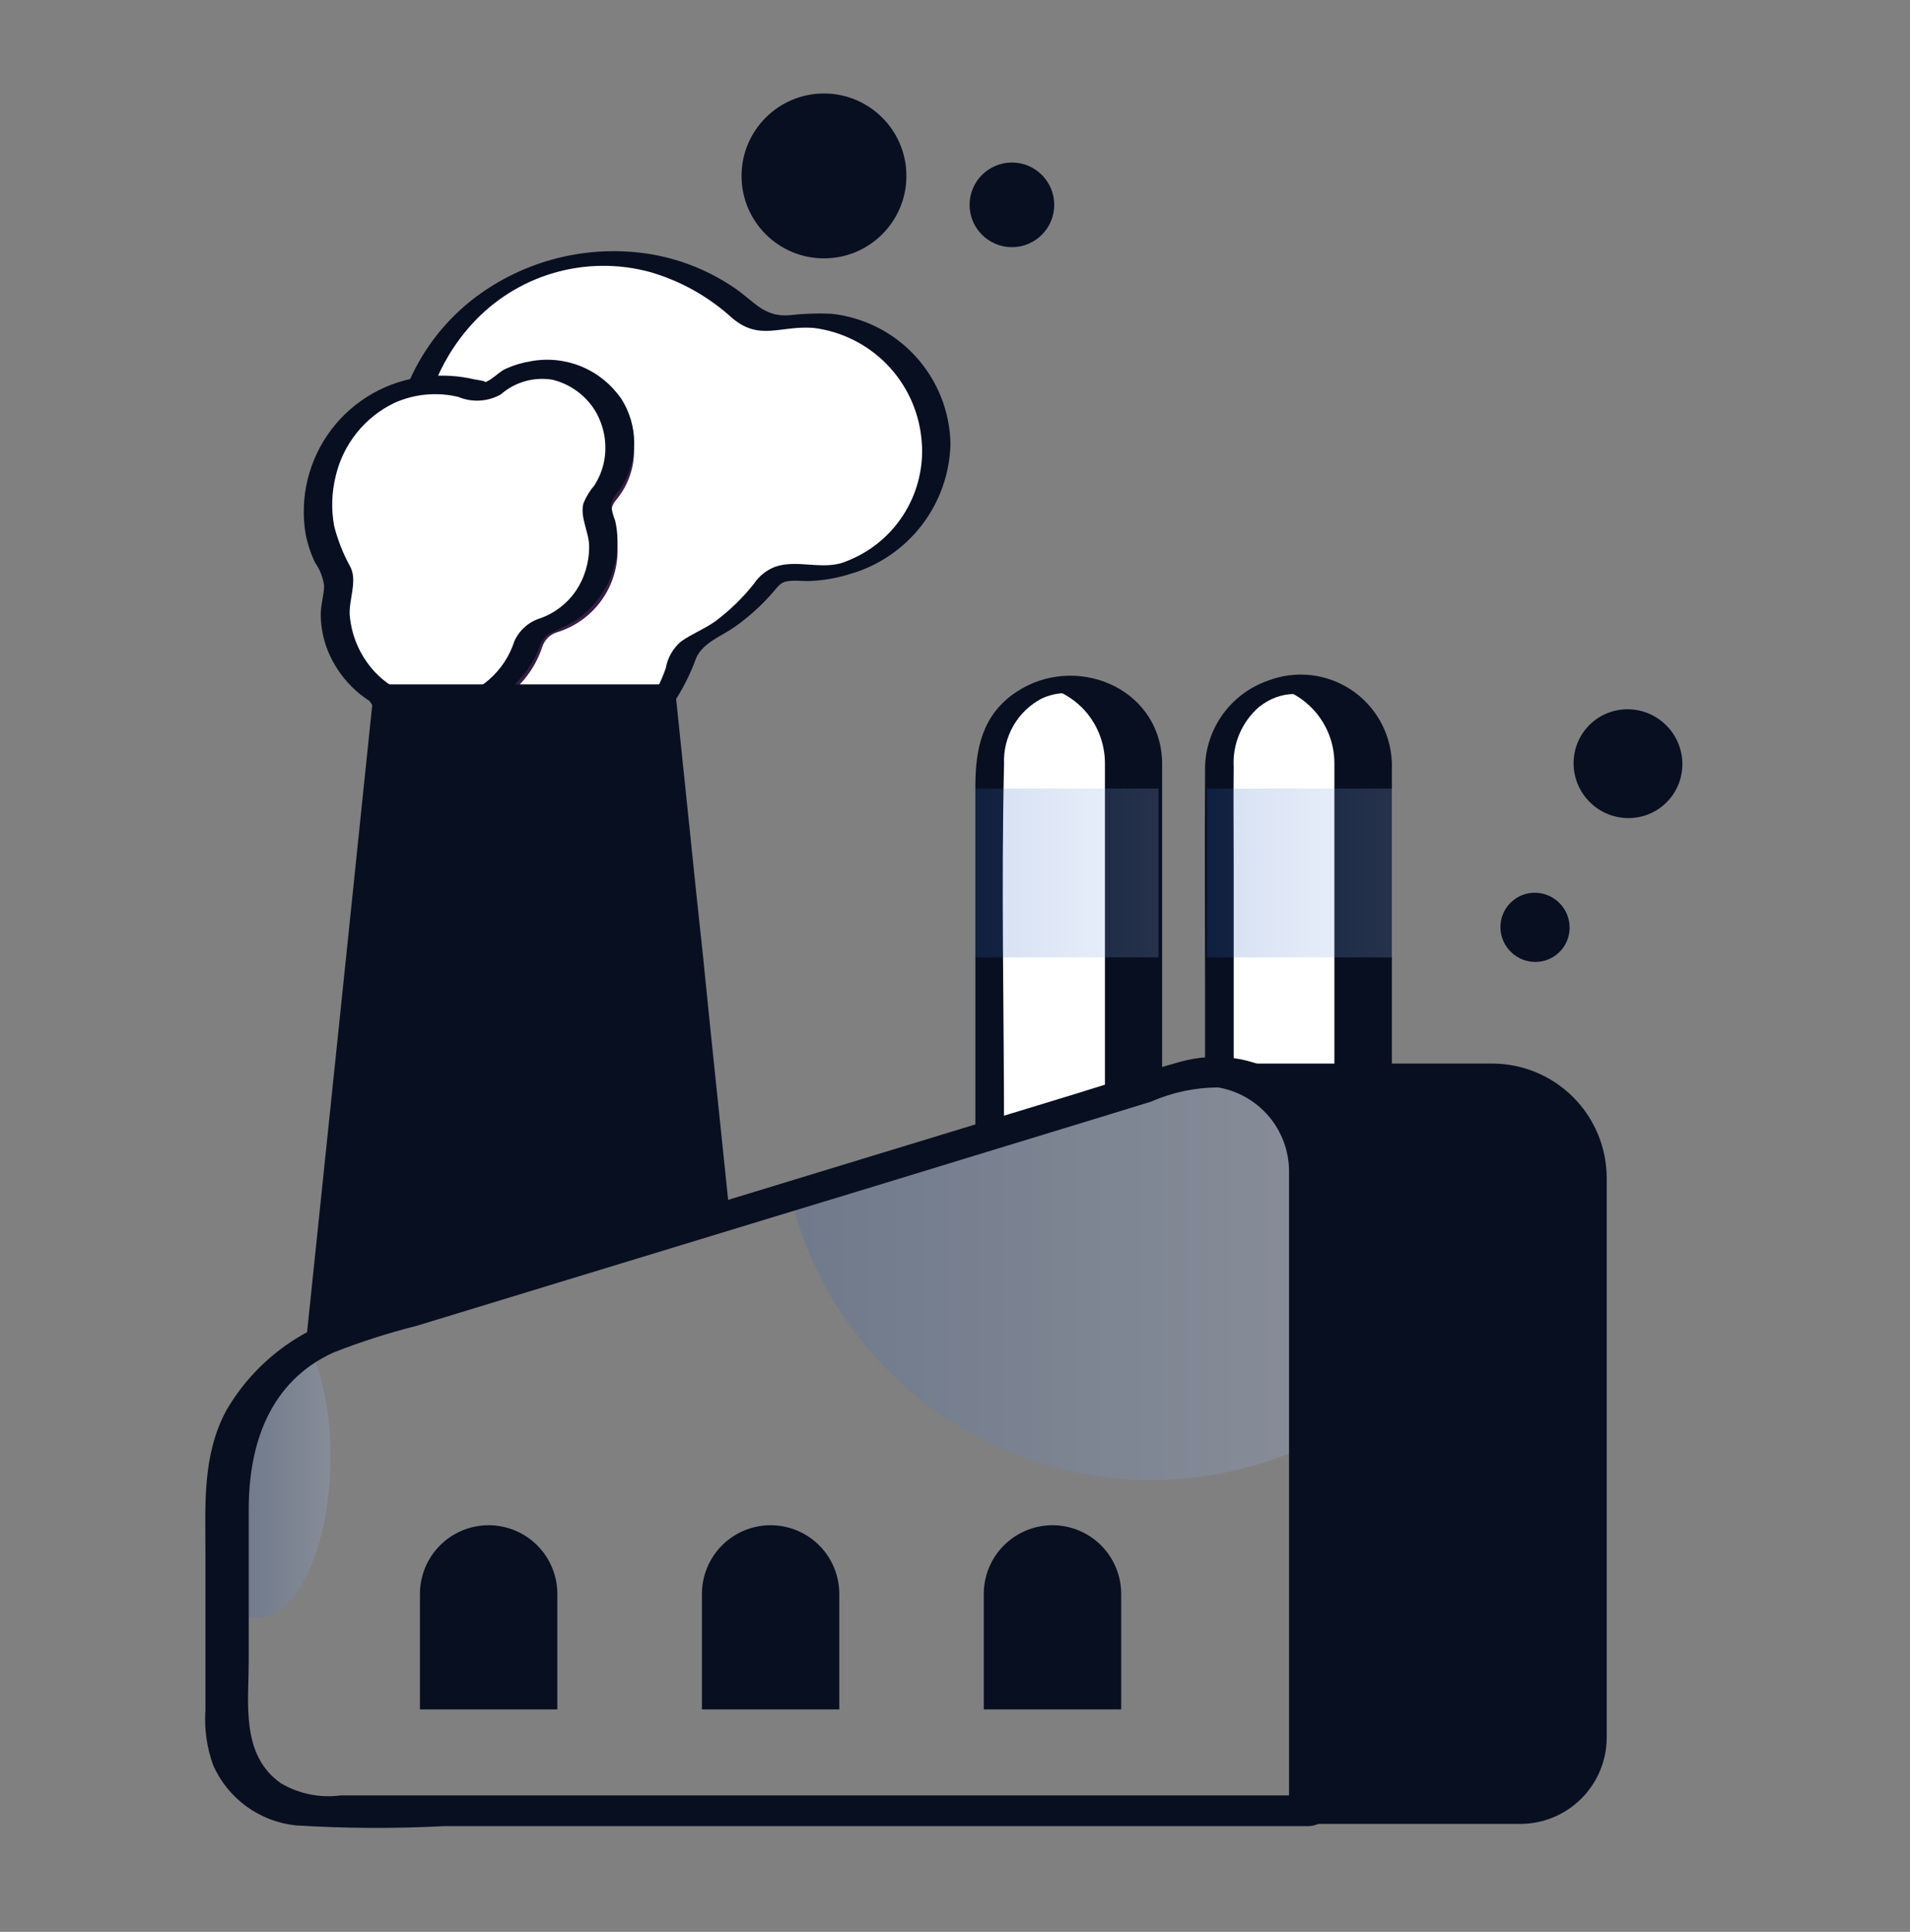 <svg width="90" height="91" viewBox="0 0 90 91" fill="none" xmlns="http://www.w3.org/2000/svg">
<rect x="0" y="0" width="90" height="91" fill="#808080" stroke="none"/>
<path d="M73.488 44.84C74.122 44.206 74.118 43.174 73.479 42.535C72.84 41.897 71.808 41.893 71.174 42.527C70.54 43.161 70.544 44.193 71.184 44.831C71.823 45.47 72.855 45.474 73.488 44.84Z" fill="#080F21"/>
<path d="M78.531 37.793C79.527 36.796 79.52 35.173 78.516 34.169C77.51 33.164 75.888 33.158 74.891 34.155C73.895 35.152 73.902 36.775 74.907 37.779C75.912 38.784 77.534 38.79 78.531 37.793Z" fill="#080F21"/>
<path d="M38.746 15.111C38.02 15.039 37.287 15.1 36.583 15.291C36.368 15.348 36.141 15.346 35.927 15.287C35.712 15.227 35.517 15.112 35.361 14.953C33.971 13.56 32.183 12.634 30.243 12.302C28.303 11.971 26.309 12.25 24.535 13.102C22.761 13.954 21.296 15.336 20.342 17.057C19.388 18.778 18.992 20.753 19.21 22.708C19.229 22.882 19.212 23.058 19.159 23.224C19.107 23.39 19.019 23.544 18.903 23.674C18.126 24.553 17.558 25.597 17.241 26.727C16.925 27.856 16.869 29.043 17.078 30.198C17.286 31.352 17.753 32.445 18.444 33.393C19.135 34.341 20.032 35.12 21.068 35.672C22.103 36.223 23.25 36.533 24.423 36.578C25.595 36.622 26.763 36.401 27.837 35.929C28.911 35.458 29.865 34.749 30.626 33.856C31.387 32.963 31.936 31.91 32.232 30.774C32.258 30.669 32.308 30.572 32.377 30.488C32.447 30.405 32.534 30.338 32.632 30.292C34.124 29.601 35.412 28.534 36.369 27.197C36.448 27.09 36.555 27.007 36.679 26.959C36.803 26.911 36.938 26.899 37.068 26.925C37.423 26.993 37.784 27.028 38.146 27.028C39.678 27.027 41.151 26.438 42.26 25.382C43.37 24.326 44.032 22.884 44.108 21.355C44.185 19.825 43.672 18.324 42.674 17.162C41.676 16 40.27 15.266 38.746 15.111Z" fill="white"/>
<path d="M39.162 14.779C38.508 14.75 37.853 14.774 37.203 14.848C36.018 14.951 35.536 14.204 34.651 13.592C33.469 12.778 32.125 12.229 30.712 11.982C28.04 11.534 25.297 12.1 23.022 13.571C20.873 14.953 19.337 17.106 18.73 19.587C18.583 20.226 18.499 20.878 18.481 21.533C18.472 21.873 18.507 22.211 18.503 22.552C18.486 23.177 18.249 23.776 17.834 24.243C16.91 25.499 16.374 26.997 16.291 28.554C15.988 34.523 22.096 38.288 27.479 36.405C28.714 35.977 29.838 35.277 30.768 34.358C31.662 33.38 32.354 32.237 32.806 30.992C33.129 30.266 33.983 29.98 34.629 29.524C35.278 29.065 35.87 28.53 36.394 27.932C36.756 27.519 36.801 27.376 37.354 27.356C37.632 27.346 37.909 27.381 38.187 27.369C38.819 27.339 39.443 27.229 40.047 27.041C41.388 26.658 42.571 25.856 43.424 24.752C44.277 23.648 44.754 22.301 44.787 20.906C44.758 19.375 44.17 17.907 43.134 16.778C42.098 15.649 40.686 14.938 39.162 14.779C38.786 14.731 37.597 15.352 38.323 15.445C39.63 15.606 40.845 16.204 41.77 17.143C42.694 18.082 43.273 19.306 43.414 20.616C43.56 21.892 43.26 23.179 42.565 24.259C41.869 25.338 40.822 26.144 39.6 26.538C38.581 26.803 37.525 26.366 36.543 26.692C36.123 26.848 35.764 27.134 35.518 27.508C34.997 28.163 34.394 28.749 33.724 29.252C33.209 29.628 32.606 29.85 32.096 30.214C31.712 30.537 31.456 30.985 31.371 31.479C30.949 32.691 30.219 33.773 29.253 34.618C24.815 38.479 18.177 34.84 17.654 29.393C17.522 28.005 17.774 26.607 18.382 25.352C18.724 24.767 19.102 24.204 19.515 23.666C19.836 23.115 19.945 22.465 19.823 21.839C19.741 19.418 20.607 17.06 22.237 15.268C23.274 14.126 24.605 13.292 26.086 12.859C27.566 12.426 29.137 12.41 30.625 12.813C32.057 13.226 33.374 13.961 34.478 14.962C35.775 16.081 36.729 15.333 38.319 15.445C38.691 15.471 39.876 14.828 39.162 14.779Z" fill="#080F21"/>
<path d="M29.323 19.323C29.046 18.885 28.677 18.512 28.242 18.23C27.808 17.948 27.317 17.764 26.805 17.689C26.292 17.615 25.769 17.652 25.272 17.799C24.775 17.945 24.316 18.197 23.926 18.538C23.823 18.631 23.698 18.694 23.563 18.723C23.428 18.752 23.287 18.744 23.156 18.701C22.409 18.449 21.619 18.354 20.834 18.423C20.049 18.492 19.287 18.724 18.596 19.102C17.575 19.674 16.751 20.543 16.234 21.593C15.718 22.643 15.533 23.826 15.703 24.984C15.815 25.769 16.095 26.521 16.525 27.188C16.582 27.277 16.62 27.377 16.636 27.481C16.651 27.586 16.645 27.692 16.618 27.795C16.3 28.969 16.453 30.221 17.045 31.284C17.637 32.347 18.621 33.137 19.787 33.485C20.953 33.833 22.208 33.712 23.286 33.147C24.364 32.583 25.179 31.619 25.556 30.463C25.609 30.301 25.7 30.155 25.821 30.037C25.942 29.918 26.091 29.831 26.253 29.782C26.778 29.62 27.265 29.354 27.683 28.997C28.102 28.641 28.443 28.203 28.686 27.71C28.928 27.218 29.068 26.68 29.096 26.132C29.124 25.583 29.039 25.034 28.847 24.52C28.789 24.358 28.775 24.184 28.806 24.016C28.837 23.847 28.912 23.69 29.024 23.56C29.518 22.977 29.814 22.252 29.867 21.49C29.921 20.728 29.73 19.969 29.323 19.323Z" fill="#3A1E44"/>
<path d="M28.642 19.051C28.365 18.613 27.996 18.241 27.562 17.959C27.127 17.677 26.637 17.492 26.124 17.418C25.611 17.343 25.088 17.381 24.592 17.527C24.095 17.674 23.635 17.926 23.245 18.267C23.143 18.359 23.018 18.423 22.883 18.451C22.747 18.48 22.607 18.473 22.476 18.43C21.73 18.177 20.939 18.082 20.154 18.151C19.369 18.22 18.606 18.451 17.915 18.83C16.894 19.402 16.071 20.271 15.555 21.321C15.038 22.372 14.853 23.554 15.024 24.712C15.135 25.497 15.415 26.25 15.845 26.916C15.902 27.005 15.941 27.105 15.957 27.209C15.974 27.314 15.969 27.421 15.943 27.523C15.626 28.697 15.781 29.948 16.373 31.01C16.965 32.072 17.948 32.86 19.113 33.208C20.279 33.556 21.533 33.435 22.611 32.871C23.688 32.308 24.503 31.346 24.881 30.19C24.934 30.029 25.025 29.883 25.146 29.765C25.267 29.646 25.416 29.559 25.578 29.51C26.103 29.349 26.59 29.083 27.009 28.727C27.427 28.37 27.769 27.932 28.012 27.439C28.255 26.947 28.394 26.409 28.422 25.86C28.449 25.311 28.364 24.763 28.172 24.248C28.114 24.087 28.1 23.913 28.132 23.744C28.163 23.576 28.238 23.418 28.35 23.288C28.843 22.705 29.138 21.98 29.19 21.218C29.243 20.456 29.051 19.697 28.642 19.051Z" fill="white"/>
<path d="M29.265 18.773C28.803 18.104 28.159 17.582 27.408 17.27C26.657 16.958 25.833 16.868 25.033 17.012C24.609 17.08 24.197 17.204 23.806 17.383C23.511 17.52 23.11 17.956 22.82 18.013C23.035 17.971 22.393 17.879 22.39 17.878C21.615 17.694 20.814 17.647 20.023 17.741C19.158 17.835 18.321 18.104 17.564 18.532C16.807 18.96 16.145 19.538 15.618 20.23C15.092 20.923 14.712 21.715 14.502 22.56C14.293 23.404 14.257 24.282 14.398 25.14C14.488 25.611 14.639 26.068 14.845 26.5C15.073 26.823 15.219 27.196 15.272 27.588C15.266 28.065 15.097 28.533 15.113 29.028C15.128 29.563 15.233 30.092 15.423 30.593C15.716 31.342 16.181 32.01 16.782 32.544C17.383 33.077 18.101 33.461 18.878 33.664C19.7 33.872 20.557 33.896 21.389 33.733C22.22 33.57 23.006 33.225 23.688 32.722C24.299 32.273 24.807 31.698 25.177 31.035C25.399 30.629 25.465 30.075 25.893 29.843C26.326 29.656 26.747 29.443 27.154 29.206C27.893 28.698 28.462 27.98 28.789 27.146C29.116 26.311 29.185 25.397 28.986 24.523C28.888 24.287 28.826 24.037 28.801 23.782C28.83 23.448 29.1 23.226 29.272 22.957C29.671 22.334 29.884 21.608 29.884 20.867C29.884 20.126 29.671 19.401 29.272 18.777C29.013 18.332 27.716 18.787 28.034 19.333C28.459 20.037 28.616 20.87 28.475 21.68C28.398 22.102 28.239 22.506 28.006 22.867C27.788 23.12 27.613 23.407 27.489 23.718C27.323 24.375 27.755 25.059 27.761 25.729C27.768 26.488 27.545 27.232 27.119 27.86C26.715 28.436 26.143 28.875 25.482 29.117C25.209 29.197 24.956 29.336 24.741 29.524C24.526 29.712 24.354 29.944 24.237 30.204C24.01 30.91 23.593 31.541 23.032 32.026C22.471 32.512 21.787 32.834 21.056 32.957C20.332 33.018 19.604 32.889 18.945 32.583C18.287 32.276 17.719 31.803 17.3 31.209C16.839 30.568 16.557 29.814 16.483 29.028C16.414 28.287 16.844 27.422 16.527 26.738C16.184 26.124 15.922 25.467 15.747 24.785C15.6 23.994 15.627 23.18 15.825 22.4C16.001 21.661 16.34 20.972 16.816 20.381C17.292 19.79 17.894 19.312 18.577 18.983C19.524 18.555 20.587 18.454 21.597 18.697C21.918 18.831 22.265 18.89 22.613 18.869C22.96 18.849 23.298 18.749 23.601 18.578C23.931 18.288 24.322 18.076 24.745 17.957C25.168 17.838 25.612 17.815 26.045 17.89C26.869 18.095 27.582 18.612 28.034 19.332C28.319 19.765 29.614 19.291 29.265 18.773Z" fill="#080F21"/>
<path d="M64.899 35.961V65.969H61.758V55.055C61.759 53.887 61.313 52.763 60.512 51.912C59.712 51.062 58.616 50.549 57.45 50.479V35.961C57.45 34.973 57.843 34.026 58.541 33.327C59.239 32.629 60.187 32.236 61.175 32.236C62.162 32.236 63.11 32.629 63.808 33.327C64.507 34.026 64.899 34.973 64.899 35.961Z" fill="white"/>
<path d="M64.223 36.022V66.03L65.142 65.514H62.002L62.437 65.907V57.391C62.495 56.339 62.478 55.284 62.387 54.234C62.195 53.107 61.627 52.077 60.775 51.313C59.924 50.549 58.838 50.096 57.696 50.028L58.132 50.421V40.578C58.132 39.096 58.114 37.614 58.132 36.131C58.101 35.601 58.192 35.071 58.398 34.582C58.604 34.092 58.919 33.657 59.319 33.308C61.425 31.629 64.108 33.67 64.23 36.029C64.263 36.692 65.612 36.451 65.584 35.906C65.558 35.223 65.369 34.557 65.033 33.962C64.697 33.367 64.224 32.86 63.654 32.484C63.083 32.109 62.431 31.875 61.752 31.801C61.072 31.728 60.385 31.818 59.748 32.063C58.861 32.371 58.096 32.954 57.563 33.726C57.03 34.498 56.757 35.42 56.783 36.358C56.76 39.843 56.783 43.331 56.783 46.817V50.547C56.783 50.798 56.986 50.918 57.219 50.94C58.283 51.041 59.271 51.536 59.988 52.329C60.705 53.122 61.098 54.155 61.091 55.224C61.12 56.331 61.091 57.443 61.091 58.551V66.038C61.093 66.093 61.106 66.146 61.129 66.196C61.153 66.245 61.185 66.29 61.226 66.326C61.267 66.363 61.314 66.391 61.366 66.409C61.418 66.427 61.473 66.434 61.527 66.431H64.668C64.935 66.431 65.586 66.311 65.586 65.915V35.906C65.578 35.24 64.223 35.47 64.223 36.022Z" fill="#080F21"/>
<path d="M62.877 65.969V35.959C62.878 35.147 62.614 34.357 62.123 33.71C61.633 33.063 60.945 32.594 60.163 32.375C60.492 32.28 60.834 32.232 61.177 32.233C61.666 32.233 62.151 32.329 62.603 32.516C63.055 32.703 63.466 32.977 63.812 33.324C64.158 33.67 64.433 34.081 64.62 34.533C64.807 34.985 64.903 35.47 64.903 35.959V65.969" fill="#080F21"/>
<path opacity="0.2" d="M65.607 37.146H56.87V45.098H65.607V37.146Z" fill="url(#paint0_linear_1387_20176)"/>
<path d="M54.09 35.961V51.211L52.071 51.831L46.642 53.49V35.961C46.641 35.149 46.906 34.359 47.397 33.712C47.886 33.065 48.575 32.596 49.356 32.376C49.365 32.376 49.384 32.366 49.393 32.366C49.53 32.328 49.669 32.3 49.81 32.283C49.831 32.275 49.853 32.272 49.875 32.273C50.037 32.247 50.202 32.235 50.366 32.236C51.354 32.237 52.301 32.63 52.999 33.328C53.697 34.026 54.09 34.973 54.09 35.961Z" fill="white"/>
<path d="M53.409 36.029V51.279L53.98 50.816C51.497 51.578 49.014 52.338 46.531 53.095L47.311 53.418C47.311 47.614 47.175 41.794 47.311 35.99C47.283 35.358 47.436 34.732 47.753 34.184C48.069 33.636 48.535 33.191 49.096 32.899C51.302 31.911 53.309 34.036 53.413 36.141C53.438 36.651 54.785 36.359 54.756 35.782C54.584 32.336 50.631 30.779 47.894 32.593C46.289 33.657 45.96 35.264 45.96 37.031V53.559C45.96 53.946 46.461 53.969 46.741 53.883C49.224 53.125 51.707 52.365 54.19 51.604C54.367 51.55 54.76 51.388 54.76 51.141V35.891C54.76 35.265 53.409 35.515 53.409 36.029Z" fill="#080F21"/>
<path d="M54.085 35.96V51.21L52.065 51.831V35.96C52.066 35.47 51.969 34.984 51.782 34.531C51.594 34.078 51.319 33.666 50.972 33.32C50.519 32.875 49.961 32.55 49.351 32.375C49.36 32.375 49.378 32.366 49.388 32.366C49.524 32.327 49.664 32.299 49.805 32.282C49.825 32.275 49.847 32.272 49.869 32.273C50.032 32.247 50.196 32.234 50.36 32.236C50.861 32.234 51.356 32.335 51.815 32.532C52.259 32.713 52.662 32.981 53.001 33.32C53.34 33.659 53.608 34.062 53.788 34.506C53.986 34.965 54.087 35.46 54.085 35.96Z" fill="#080F21"/>
<path d="M34.383 57.223L16.233 62.764C15.579 62.962 14.956 63.249 14.38 63.616L15.964 48.394L16.307 45.096L16.622 42.057L17.131 37.147L17.641 32.236H31.788L32.298 37.147L32.807 42.057L33.132 45.096L33.465 48.394L34.383 57.223Z" fill="#080F21"/>
<path d="M38.826 12.171C40.971 12.171 42.71 10.432 42.71 8.288C42.71 6.143 40.971 4.404 38.826 4.404C36.681 4.404 34.942 6.143 34.942 8.288C34.942 10.432 36.681 12.171 38.826 12.171Z" fill="#080F21"/>
<path d="M47.682 11.643C48.783 11.643 49.676 10.751 49.676 9.65C49.676 8.548 48.783 7.656 47.682 7.656C46.581 7.656 45.688 8.548 45.688 9.65C45.688 10.751 46.581 11.643 47.682 11.643Z" fill="#080F21"/>
<path d="M75.709 55.5V81.849C75.707 82.927 75.277 83.96 74.515 84.722C73.753 85.484 72.72 85.914 71.642 85.916H57.161V85.296H61.756V55.055C61.757 53.887 61.311 52.763 60.511 51.912C59.71 51.061 58.614 50.549 57.448 50.478C57.356 50.469 57.254 50.469 57.161 50.469V50.099H70.308C71.74 50.099 73.114 50.668 74.127 51.681C75.14 52.694 75.709 54.068 75.709 55.5Z" fill="#080F21"/>
<path opacity="0.2" d="M61.133 55.32V68.306C58.824 69.295 56.33 69.775 53.819 69.713C51.308 69.652 48.84 69.051 46.582 67.951C44.325 66.85 42.331 65.276 40.736 63.336C39.141 61.397 37.982 59.136 37.339 56.708L55.516 51.159C56.166 50.961 56.854 50.918 57.524 51.033C58.193 51.149 58.827 51.42 59.373 51.825C59.919 52.229 60.363 52.756 60.668 53.363C60.974 53.97 61.133 54.641 61.133 55.32Z" fill="url(#paint1_linear_1387_20176)"/>
<path opacity="0.2" d="M15.57 68.65C15.57 72.827 14.02 76.211 12.106 76.211C11.864 76.21 11.625 76.158 11.405 76.056V70.258C11.405 70.147 11.405 70.039 11.413 69.931C11.462 68.723 11.792 67.544 12.376 66.486C12.959 65.427 13.78 64.519 14.775 63.833C15.323 65.379 15.592 67.01 15.57 68.65Z" fill="url(#paint2_linear_1387_20176)"/>
<path d="M60.74 55.136V85.376L61.852 84.574H16.056C15.08 84.703 14.089 84.503 13.239 84.005C11.331 82.672 11.72 80.212 11.72 78.193V71.097C11.72 68.032 12.704 65.082 15.71 63.712C16.989 63.208 18.298 62.789 19.631 62.455L26.702 60.297C30.025 59.282 33.349 58.269 36.673 57.258C40.048 56.234 43.422 55.206 46.794 54.172C48.538 53.639 50.282 53.106 52.025 52.574L54.239 51.893C55.235 51.456 56.311 51.228 57.4 51.224C58.326 51.383 59.167 51.861 59.778 52.576C60.388 53.291 60.728 54.196 60.74 55.136C60.776 56.174 62.807 55.852 62.779 54.974C62.649 51.19 59.109 49.039 55.586 50.024C53.926 50.487 52.287 51.035 50.64 51.539C46.687 52.746 42.734 53.952 38.781 55.157C31.452 57.392 24.122 59.628 16.793 61.862C15.508 62.175 14.3 62.745 13.242 63.539C12.184 64.333 11.299 65.334 10.64 66.481C9.528 68.59 9.68 70.869 9.68 73.163V80.556C9.62 81.436 9.744 82.32 10.044 83.15C10.386 83.923 10.926 84.592 11.609 85.09C12.292 85.588 13.094 85.897 13.935 85.986C16.273 86.131 18.618 86.142 20.958 86.02H61.665C62.05 86.02 62.777 85.683 62.777 85.217V54.977C62.778 53.939 60.74 54.252 60.74 55.136Z" fill="#080F21"/>
<path opacity="0.2" d="M54.591 37.145H45.937V45.097H54.591V37.145Z" fill="url(#paint3_linear_1387_20176)"/>
<path d="M23.025 71.847C23.884 71.847 24.707 72.188 25.314 72.795C25.921 73.402 26.262 74.225 26.262 75.084V80.522H19.788V75.084C19.788 74.225 20.129 73.402 20.736 72.795C21.343 72.188 22.167 71.847 23.025 71.847Z" fill="#080F21"/>
<path d="M36.311 71.847C37.17 71.847 37.993 72.188 38.6 72.795C39.207 73.402 39.548 74.225 39.548 75.084V80.522H33.075V75.084C33.075 74.225 33.416 73.402 34.023 72.795C34.63 72.188 35.453 71.847 36.311 71.847Z" fill="#080F21"/>
<path d="M49.593 71.847C50.452 71.847 51.275 72.188 51.883 72.795C52.49 73.402 52.831 74.225 52.831 75.084V80.522H46.356V75.084C46.356 74.225 46.697 73.402 47.305 72.795C47.912 72.188 48.735 71.847 49.593 71.847Z" fill="#080F21"/>
<defs>
<linearGradient id="paint0_linear_1387_20176" x1="56.87" y1="41.121" x2="65.608" y2="41.121" gradientUnits="userSpaceOnUse">
<stop offset="0.005" stop-color="#3063BA"/>
<stop offset="1" stop-color="#A3BFF6"/>
</linearGradient>
<linearGradient id="paint1_linear_1387_20176" x1="37.339" y1="60.343" x2="61.133" y2="60.343" gradientUnits="userSpaceOnUse">
<stop offset="0.005" stop-color="#3063BA"/>
<stop offset="1" stop-color="#A3BFF6"/>
</linearGradient>
<linearGradient id="paint2_linear_1387_20176" x1="11.405" y1="70.022" x2="15.57" y2="70.022" gradientUnits="userSpaceOnUse">
<stop offset="0.005" stop-color="#3063BA"/>
<stop offset="1" stop-color="#A3BFF6"/>
</linearGradient>
<linearGradient id="paint3_linear_1387_20176" x1="45.937" y1="41.121" x2="54.591" y2="41.121" gradientUnits="userSpaceOnUse">
<stop offset="0.005" stop-color="#3063BA"/>
<stop offset="1" stop-color="#A3BFF6"/>
</linearGradient>
</defs>
</svg>
